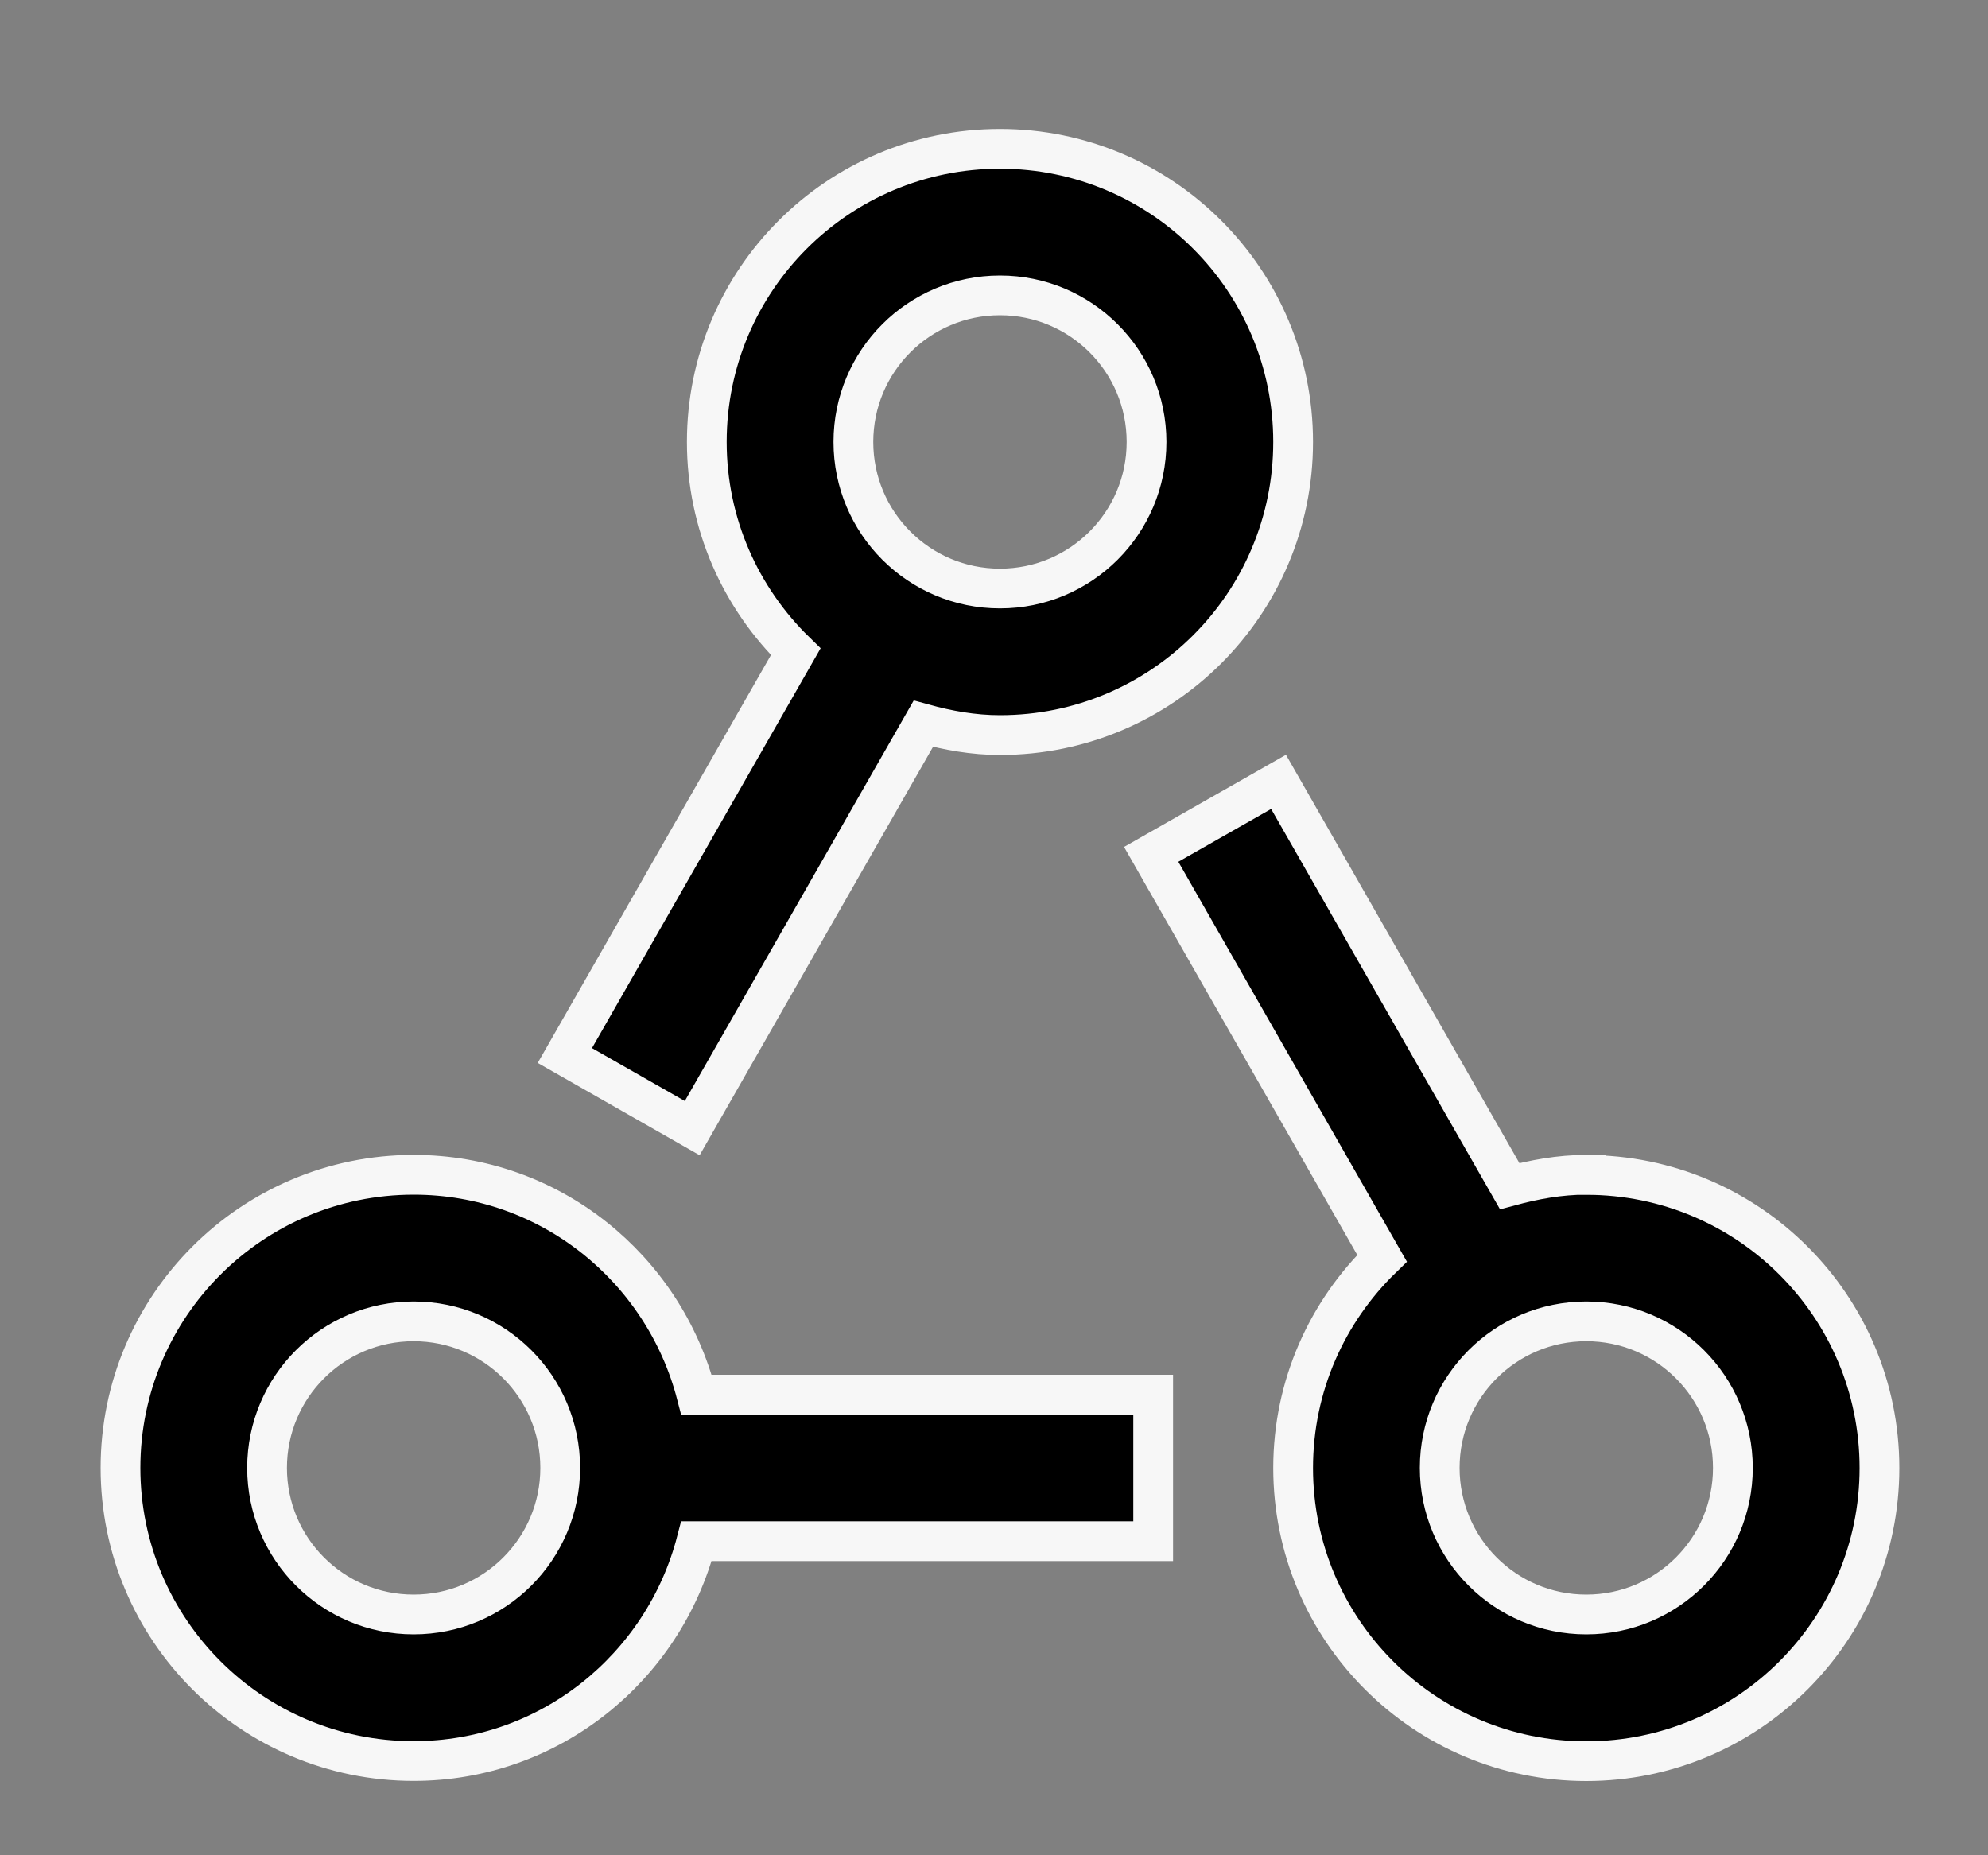 <svg width="15" height="14" viewBox="0 0 15 14" fill="none" xmlns="http://www.w3.org/2000/svg">
<rect x="0" y="0" width="15" height="14" fill="#808080" stroke="none"/>
<path d="M7.545 1.123C6.323 1.123 5.333 2.114 5.333 3.335C5.333 3.956 5.591 4.516 6.004 4.918L4.262 7.965L5.223 8.513L6.967 5.461C7.152 5.512 7.344 5.547 7.545 5.547C8.767 5.547 9.757 4.557 9.757 3.335C9.757 2.114 8.767 1.123 7.545 1.123V1.123ZM7.545 4.441C6.934 4.441 6.439 3.946 6.439 3.335C6.439 2.724 6.934 2.229 7.545 2.229C8.156 2.229 8.651 2.724 8.651 3.335C8.651 3.946 8.156 4.441 7.545 4.441Z" fill="black" stroke="#F7F7F7" stroke-width="0.3"/>
<path d="M5.255 10.524C5.008 9.572 4.151 8.865 3.121 8.865C1.9 8.865 0.909 9.856 0.909 11.077C0.909 12.299 1.9 13.289 3.121 13.289C4.15 13.289 5.008 12.582 5.255 11.63H8.701V10.524H5.255ZM3.121 12.183C2.51 12.183 2.015 11.688 2.015 11.077C2.015 10.466 2.51 9.971 3.121 9.971C3.732 9.971 4.227 10.466 4.227 11.077C4.227 11.688 3.732 12.183 3.121 12.183Z" fill="black" stroke="#F7F7F7" stroke-width="0.3"/>
<path d="M11.969 8.865C11.768 8.865 11.576 8.901 11.391 8.951L9.647 5.9L8.686 6.447L10.428 9.495C10.015 9.896 9.757 10.456 9.757 11.078C9.757 12.299 10.748 13.29 11.969 13.29C13.191 13.29 14.181 12.299 14.181 11.078C14.181 9.856 13.191 8.866 11.969 8.866V8.865ZM11.969 12.183C11.358 12.183 10.863 11.688 10.863 11.077C10.863 10.466 11.358 9.971 11.969 9.971C12.58 9.971 13.075 10.466 13.075 11.077C13.075 11.688 12.58 12.183 11.969 12.183Z" fill="black" stroke="#F7F7F7" stroke-width="0.3"/>
</svg>
